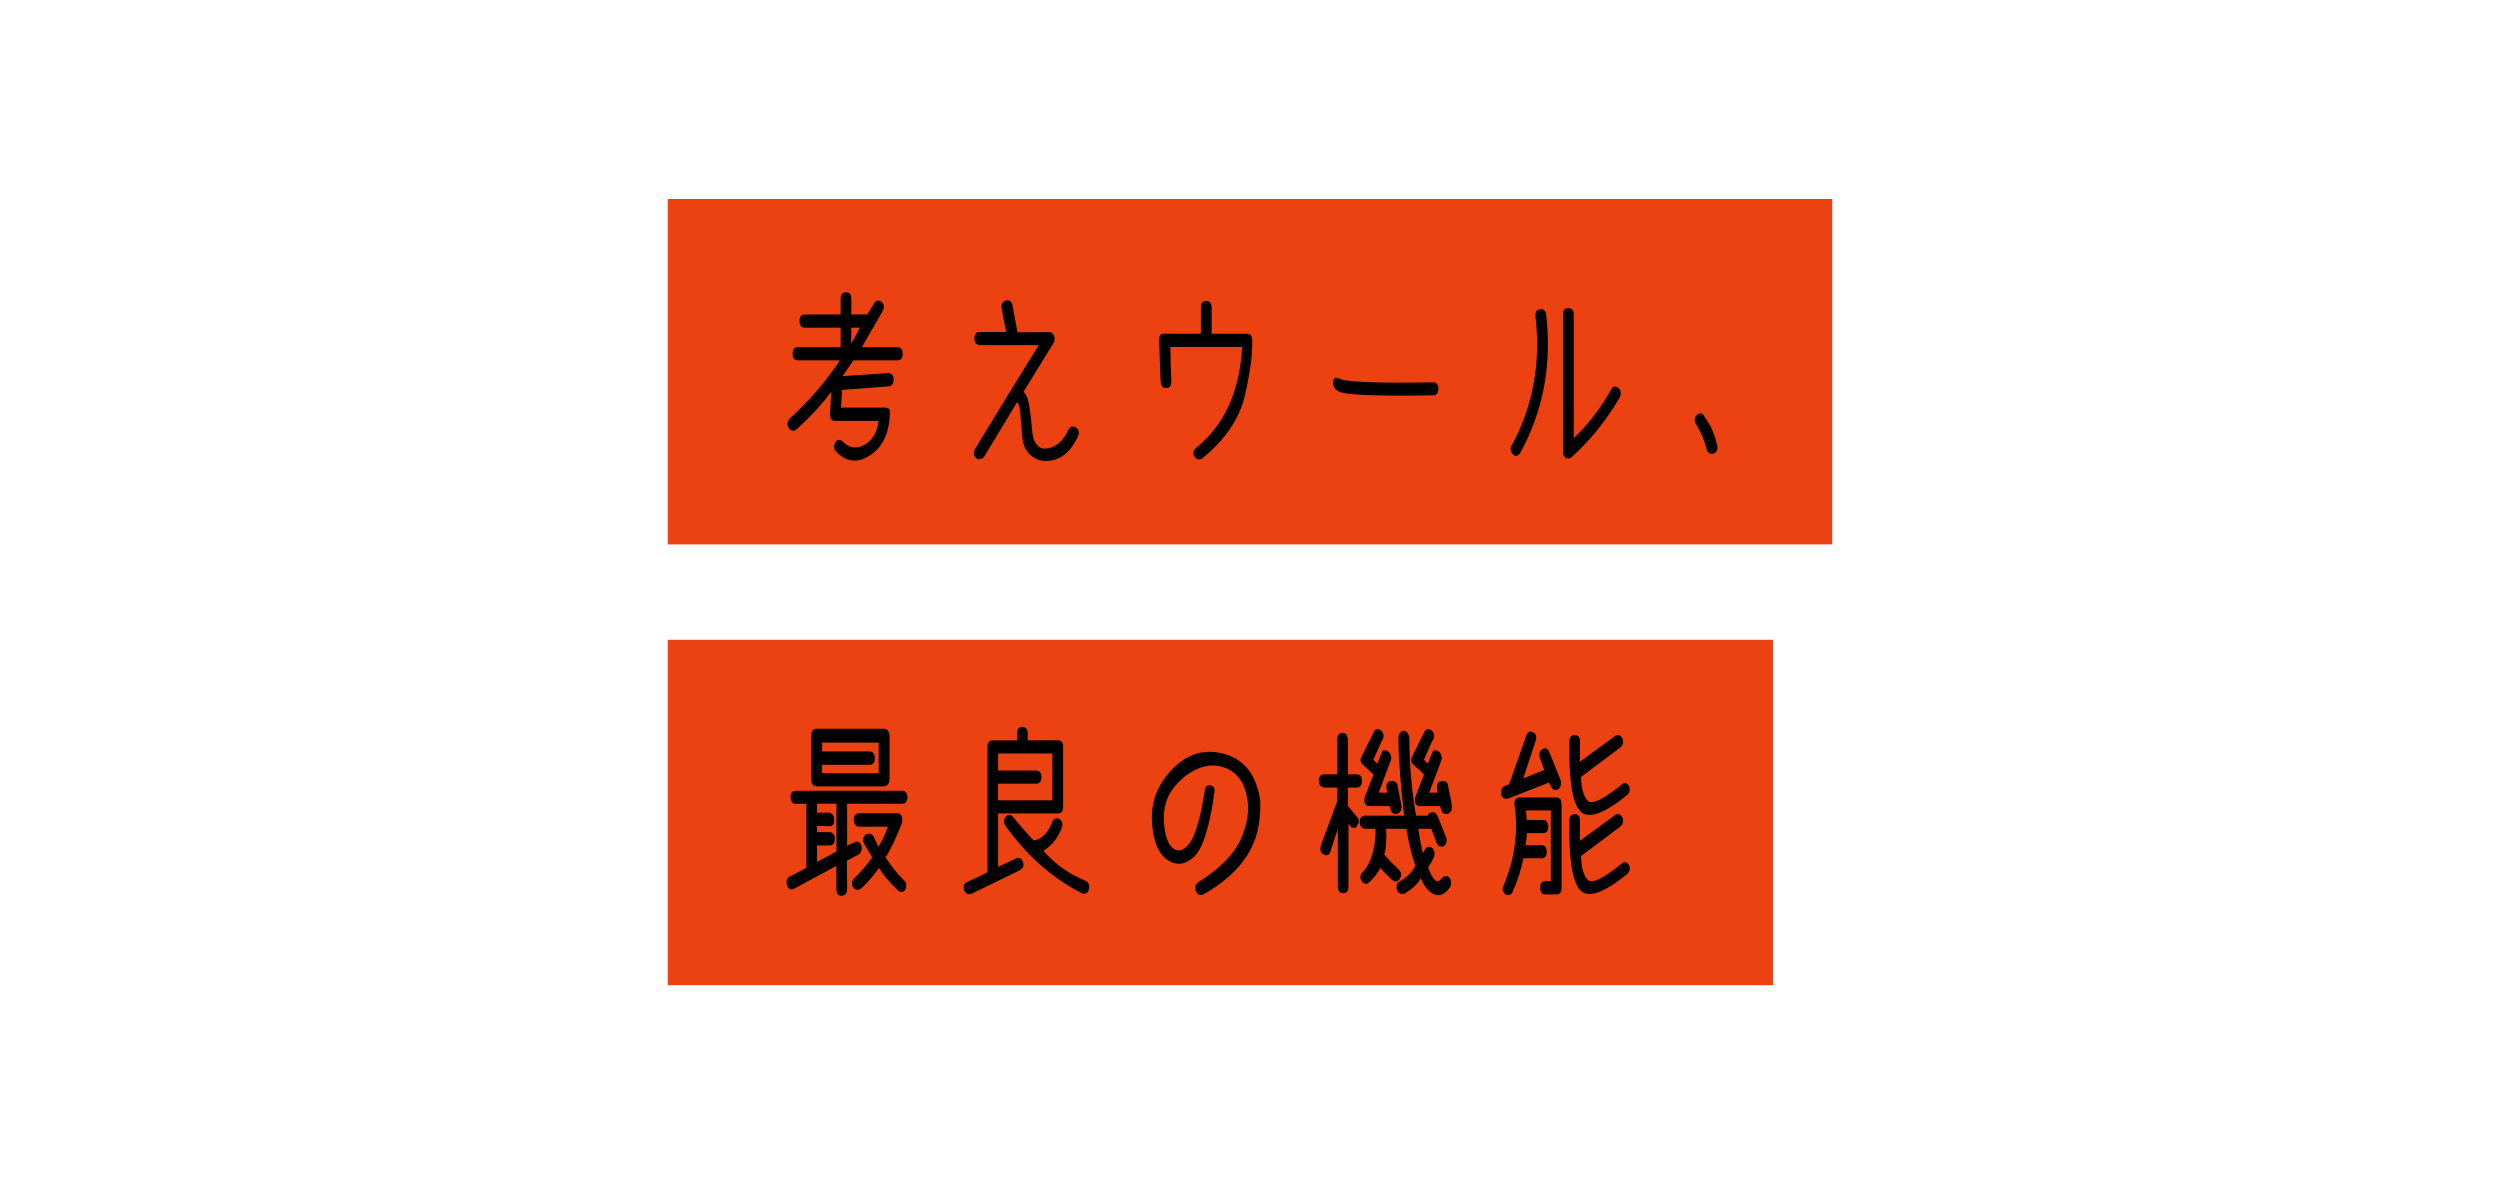 <?xml version="1.0" encoding="UTF-8"?>
<svg id="_レイヤー_2" data-name="レイヤー 2" xmlns="http://www.w3.org/2000/svg" viewBox="0 0 380 180">
  <defs>
    <style>
      .cls-1 {
        fill: none;
      }

      .cls-2 {
        fill: #ec4111;
      }
    </style>
  </defs>
  <g id="_レイヤー_1-2" data-name="レイヤー 1">
    <g>
      <rect class="cls-1" width="380" height="180"/>
      <rect class="cls-2" x="101.5" y="30.25" width="177" height="52.5"/>
      <rect class="cls-2" x="101.5" y="97.25" width="168" height="52.5"/>
      <g>
        <path d="m137.2,53.79c0,.65-.27.98-.81.98h-6.68l-1.64,2.4,6.85-.45c.54-.04.85.25.92.87-.03.76-.29,1.13-.79,1.13l-7.04.55-.19,2.69h6.64c.27,0,.48.06.64.18.16.12.21.42.17.9-.16,2.94-1.18,5-3.07,6.2-1.89,1.2-3.59,1-5.08-.58-.4-.42-.46-.86-.19-1.32.26-.53.63-.62,1.13-.26,1.02,1.05,2.15,1.23,3.37.51,1.22-.71,1.93-1.92,2.11-3.62h-6.55c-.63,0-.9-.38-.81-1.13l.17-3.3c-1.48,2-3.27,3.94-5.38,5.8-.47.25-.85.12-1.13-.37-.24-.49-.17-.95.21-1.37,2.93-2.64,5.47-5.58,7.62-8.83h-6.4c-.51,0-.78-.33-.79-.98,0-.69.27-1.03.81-1.03h6.49v-2.95h-5.46c-.51,0-.78-.34-.79-1.03,0-.65.27-.98.81-.98h5.44v-2.37c0-.67.27-1,.81-1s.81.33.81,1v2.37h2.43l.98-1.61c.28-.51.65-.63,1.09-.37.48.35.58.82.3,1.4l-3.18,5.54h5.36c.54,0,.82.34.83,1.03Zm-7.81-3.98v2.45l1.32-2.45h-1.32Z"/>
        <path d="m153.91,46.48c.31,1.65.56,3,.75,4.03l4.87-.03c.27,0,.49.17.66.5s.16.71-.04,1.13l-4.59,7.46c.4.28.69.96.88,2.04.18,1.08.33,2.36.44,3.82.11,1.47.62,2.39,1.53,2.75,1.71.11,3.02-.82,3.95-2.77.27-.56.63-.72,1.09-.47.53.28.66.74.41,1.37-1.35,2.88-3.29,4.1-5.81,3.67-1.62-.56-2.5-1.72-2.65-3.48-.14-1.76-.25-3.05-.33-3.88s-.24-1.32-.48-1.48c-.31.49-2,3.29-5.06,8.38-.38.32-.75.38-1.09.18-.46-.37-.53-.85-.24-1.45,3.29-5.41,6.52-10.68,9.69-15.79h-8.99c-.53-.09-.79-.42-.79-1,0-.67.27-1,.81-1h4.03c-.24-1.09-.47-2.26-.68-3.51-.14-.67.06-1.09.62-1.27.56-.11.9.15,1.03.76Z"/>
        <path d="m189.2,60.22c-.83,3.46-2.99,6.63-6.49,9.49-.46.23-.82.15-1.09-.24-.37-.51-.29-.98.23-1.42,4.27-3.46,6.59-8.57,6.96-15.32h-10.91c0,1.65.05,3.4.15,5.25-.06.7-.29,1.03-.71.98-.54.09-.85-.24-.92-.98-.1-2.39-.18-4.47-.23-6.25,0-.33.04-.58.13-.75.08-.17.32-.25.7-.25h5.51v-3.96c0-.69.27-1.03.81-1.03s.83.34.83,1.03v3.96h5.36c.51-.05.78.27.81.98.06,2.21-.33,5.05-1.15,8.52Z"/>
        <path d="m217.81,58.11c.54,0,.82.32.83.95-.03.69-.3,1.03-.81,1.03-8.6.14-13.37-.05-14.32-.58-.58-.28-.88-.74-.88-1.37.04-.67.34-.87.9-.61.92.54,5.69.74,14.28.58Z"/>
        <path d="m235.03,47.88c.85,7.66-.47,14.66-3.97,20.99-.44.56-.85.56-1.24,0-.31-.49-.29-.95.08-1.37,3.13-5.89,4.3-12.33,3.5-19.33-.09-.72.15-1.11.7-1.16.53-.09.83.2.92.87Zm3.33-1.05c.56-.02.84.31.85.98v18.8c2.11-1.99,3.98-4.41,5.61-7.28.27-.6.65-.73,1.13-.4.4.33.5.8.3,1.4-2.05,3.53-4.51,6.59-7.39,9.18-.31.25-.61.26-.9.05-.29-.21-.41-.52-.38-.92v-20.8c-.01-.67.24-1,.77-1Z"/>
        <path d="m259.47,68.5c-.34-1.48-.94-2.88-1.79-4.22-.17-.6-.04-1.03.38-1.29.43-.33.78-.2,1.05.4.9,1.2,1.52,2.59,1.86,4.19.19.6.06,1.03-.36,1.29-.48.25-.86.12-1.13-.37Z"/>
        <path d="m137.11,120.18c.48,0,.76.33.83.98-.03.67-.3,1-.81,1h-8.37v6.41l1.09-.55c.54-.19.9-.02,1.09.53.13.54,0,.98-.41,1.32l-1.79.95.02,4.3c0,.63-.27.98-.81,1.03-.54.02-.81-.33-.81-1.05l-.02-3.48-6.45,3.48c-.47.21-.81.04-1.03-.53-.2-.63-.06-1.08.43-1.34l2.5-1.32v-9.73h-1.62c-.5,0-.76-.33-.79-1,0-.65.27-.98.81-.98h16.14Zm-12.98-9.41h10.25c.54.05.82.45.83,1.19v6.67c-.13.62-.45.91-.96.9h-10.14c-.54-.04-.8-.38-.79-1.03v-6.72c0-.67.27-1,.81-1Zm3.01,11.39h-2.95v1.37h1.81c.54.05.81.46.81,1.21-.01.6-.29.88-.83.84l-1.79-.05v.95h1.9c.51.05.78.39.81,1-.03.69-.29,1.03-.79,1.03h-1.92v2.5l2.95-1.58v-7.28Zm-2.18-4.64h8.6v-4.64h-8.6v1.34h7.22c.48,0,.75.33.81,1-.01.69-.28,1.03-.79,1.03h-7.26l.02,1.27Zm5.66,6.09h5.61c.43-.04.7.11.81.45.11.33.14.66.08.98-.83,2.16-1.66,3.93-2.5,5.3.88,1.35,1.8,2.5,2.75,3.43.4.32.48.78.26,1.4-.26.47-.63.54-1.13.21-1.31-1.3-2.28-2.45-2.9-3.45-.78,1.12-1.67,2.15-2.65,3.08-.47.32-.87.31-1.2-.03-.36-.47-.35-.94.02-1.4,1.01-.95,1.94-2.03,2.8-3.24l-1.24-2.14c-.26-.51-.17-.96.26-1.34.48-.25.88-.17,1.17.24l.75,1.61c.54-.81,1.02-1.83,1.45-3.06h-4.38c-.48-.02-.75-.36-.81-1.03,0-.67.28-1,.83-1Z"/>
        <path d="m155.49,131.02c.2.56.03.98-.51,1.27l-7.3,3.56c-.53.18-.9,0-1.13-.53-.18-.67-.01-1.09.51-1.27l3.03-1.45v-19.06c0-.67.27-1,.81-1h3.69v-1.03c0-.67.26-1.01.79-1.03.54.02.82.35.83,1v1.05h4.57c.54,0,.81.33.81.98v9.15c0,.65-.26.98-.79.98h-9.09v8.12l2.67-1.24c.5-.28.87-.11,1.11.5Zm-3.78-16.48v2.58h5.76c.53,0,.8.33.83,1-.01.67-.29,1-.81,1h-5.79v2.53h8.26v-7.12h-8.26Zm13.83,20.54c-.14.6-.48.84-1.02.74-4.54-2.32-8.43-5.74-11.66-10.26-.34-.51-.34-.98,0-1.4.36-.42.73-.42,1.11,0,1.07,1.32,2.13,2.52,3.18,3.61.7-.18,1.25-.48,1.65-.91.41-.43.77-1.02,1.1-1.78.23-.65.59-.85,1.09-.61.47.25.6.7.41,1.37-.37.88-.78,1.58-1.22,2.11s-.97.98-1.6,1.37c1.74,1.97,3.81,3.46,6.23,4.48.6.21.84.63.73,1.27Z"/>
        <path d="m189.56,130.04c-1.45,2.25-3.64,4.21-6.58,5.88-.54.25-.93.11-1.17-.4-.27-.6-.17-1.06.3-1.4,3.29-2.07,5.45-4.25,6.48-6.53,1.03-2.28,1.35-4.43.96-6.45-.39-2.02-1.29-3.4-2.69-4.14-1.4-.74-2.85-.85-4.34-.33s-2.83,1.49-4.01,2.93c-1.18,1.43-1.71,3.19-1.59,5.27.12,2.08.58,3.44,1.37,4.06.79.62,1.62.39,2.49-.71.87-1.1,1.64-3.68,2.3-7.74.07-.79.33-1.17.79-1.13.58.09.83.44.73,1.05-.75,5.41-1.82,8.72-3.19,9.91-1.37,1.2-2.74,1.3-4.09.3-1.35-.99-2.09-2.96-2.23-5.91-.13-2.94.93-5.57,3.2-7.88,2.27-2.31,4.9-3.05,7.89-2.2s4.78,3.19,5.38,7.04c.13,3.32-.53,6.11-1.99,8.36Z"/>
        <path d="m206.38,124.29c.27.32.21.78-.19,1.4-.4.33-.8.17-1.22-.5v9.57c0,.67-.27,1-.81,1s-.81-.34-.81-1.03v-8.73l-1.13,3.43c-.18.56-.53.71-1.02.45-.47-.26-.61-.71-.43-1.34l2.5-6.78v-2.06h-2.01c-.53-.09-.79-.42-.79-1-.01-.67.26-1,.83-1h1.96v-5.3c0-.67.28-1,.83-1,.47,0,.73.33.79,1v5.3h1.32c.55,0,.83.33.81.98-.01.69-.28,1.03-.79,1.03h-1.34v2.79l1.49,1.79Zm12.15-.21l1.26,3.14c.2.58.1,1.04-.3,1.37-.5.23-.87.08-1.11-.45l-.83-2.16h-1.96c.26,1.78.49,3.01.71,3.69l.26-.47c.27-.49.64-.61,1.11-.34.34.33.45.78.32,1.34-.27.63-.58,1.18-.92,1.63.36.98.7,1.63,1.04,1.94.33.31.68.21,1.04-.28.34-.4.72-.44,1.13-.11.34.42.38.91.13,1.48-.75,1.05-1.54,1.42-2.37,1.09s-1.52-1.14-2.09-2.44c-.47.88-1.32,1.66-2.54,2.35-.53.09-.89-.12-1.09-.63-.14-.67.02-1.1.49-1.29,1.05-.56,1.83-1.35,2.33-2.37-.51-1.37-.97-3.23-1.37-5.59h-3.07c.07,1.65-.02,2.97-.28,3.96.8.88,1.55,1.64,2.26,2.29.38.46.38.95,0,1.48-.38.37-.75.37-1.11,0-.75-.7-1.34-1.29-1.77-1.77-.38.77-.96,1.51-1.73,2.21-.41.32-.78.23-1.11-.26-.3-.46-.23-.91.21-1.37,1.28-1.41,1.92-3.59,1.92-6.54h-1.62c-.53-.09-.79-.42-.79-1,0-.67.28-1,.83-1h5.93c-.55-4.62-.85-8.55-.88-11.79,0-.58.24-.95.73-1.11.47,0,.78.33.92.98.04,4.34.38,8.31,1.03,11.92h1.79c.04-.19.17-.33.38-.42.47-.25.85-.07,1.13.53Zm-11.09-2.02c-.12-.31-.09-.69.1-1.15l1.24-3.19-1.75-1.61c-.3-.35-.3-.76,0-1.24l1.77-3.56c.23-.53.6-.62,1.11-.29.5.47.53,1.04.08,1.69l-1.24,2.77.6.61.66-1.66c.17-.53.54-.56,1.11-.11.37.44.44.92.21,1.45l-1.77,4.72h1.3l-.11-.61c-.08-.72.12-1.1.62-1.13.6-.11.95.11,1.05.63l.6,3.06c.07.6-.14,1.02-.62,1.27-.58.11-.94-.17-1.07-.82l-.11-.37h-3.05c-.37,0-.62-.15-.74-.46Zm7.68,0c-.12-.31-.09-.69.1-1.15l1.24-3.19-1.75-1.61c-.3-.35-.3-.76,0-1.24l1.77-3.56c.23-.53.6-.62,1.11-.29.5.47.53,1.04.08,1.69l-1.24,2.77.6.61.66-1.66c.17-.53.54-.56,1.11-.11.37.44.44.92.21,1.45l-1.77,4.72h1.3l-.11-.61c-.08-.72.12-1.1.62-1.13.6-.11.95.11,1.05.63l.6,3.06c.07.6-.13,1.02-.62,1.27-.58.11-.94-.17-1.07-.82l-.11-.37h-3.05c-.37,0-.62-.15-.74-.46Z"/>
        <path d="m228.2,120.76c-.14-.58.04-1.01.53-1.29l.66-.26,2.6-7.36c.16-.62.5-.79,1.05-.53.44.21.57.63.38,1.27l-1.88,5.72,3.18-1.27-.64-1.79c-.2-.65-.07-1.11.38-1.37.4-.28.74-.15,1.02.4l1.75,4.35c.14.56,0,1.02-.41,1.37-.51.19-.87.04-1.07-.47l-.3-.58-6.21,2.43c-.55.11-.91-.1-1.07-.61Zm9.16,1.45v12.76c0,.65-.26.98-.77.98h-1.73c-.47,0-.73-.34-.77-1.03,0-.65.26-.98.79-.98h.85v-10.76h-3.78c.04.44.08.92.11,1.45h2.48c.47,0,.74.33.81.98-.01.69-.28,1.03-.79,1.03h-2.48c0,.46-.06,1.06-.19,1.82h2.43c.5,0,.76.33.79,1-.03.67-.29,1-.77,1h-2.78c-.34,1.72-.9,3.46-1.69,5.22-.31.4-.68.48-1.09.24-.41-.44-.48-.9-.21-1.37,1.68-4.01,2.23-8.07,1.64-12.18-.07-.35-.03-.63.12-.84s.36-.32.63-.32h5.57c.54,0,.81.33.81,1Zm9.97-1.37c-3.57,2.9-5.95,3.72-7.14,2.45s-1.74-4.77-1.65-10.52c0-.69.26-1.03.79-1.03.55-.02.83.31.83.98v3.06l5.32-3.9c.41-.33.79-.21,1.13.37.2.51.09.97-.32,1.37l-5.98,4.48c.06,1.78.4,2.98,1.03,3.62.63.64,2.34-.18,5.14-2.46.4-.39.78-.31,1.15.24.2.49.1.94-.3,1.34Zm0,12.02c-3.57,2.9-5.95,3.72-7.14,2.45s-1.74-4.77-1.65-10.52c0-.69.26-1.03.79-1.03.55-.02.83.31.83.98v3.06l5.32-3.9c.41-.33.79-.21,1.13.37.2.51.09.97-.32,1.37l-5.98,4.48c.06,1.78.4,2.98,1.03,3.62.63.64,2.34-.18,5.14-2.46.4-.39.78-.31,1.15.24.2.49.1.94-.3,1.34Z"/>
      </g>
    </g>
  </g>
</svg>
